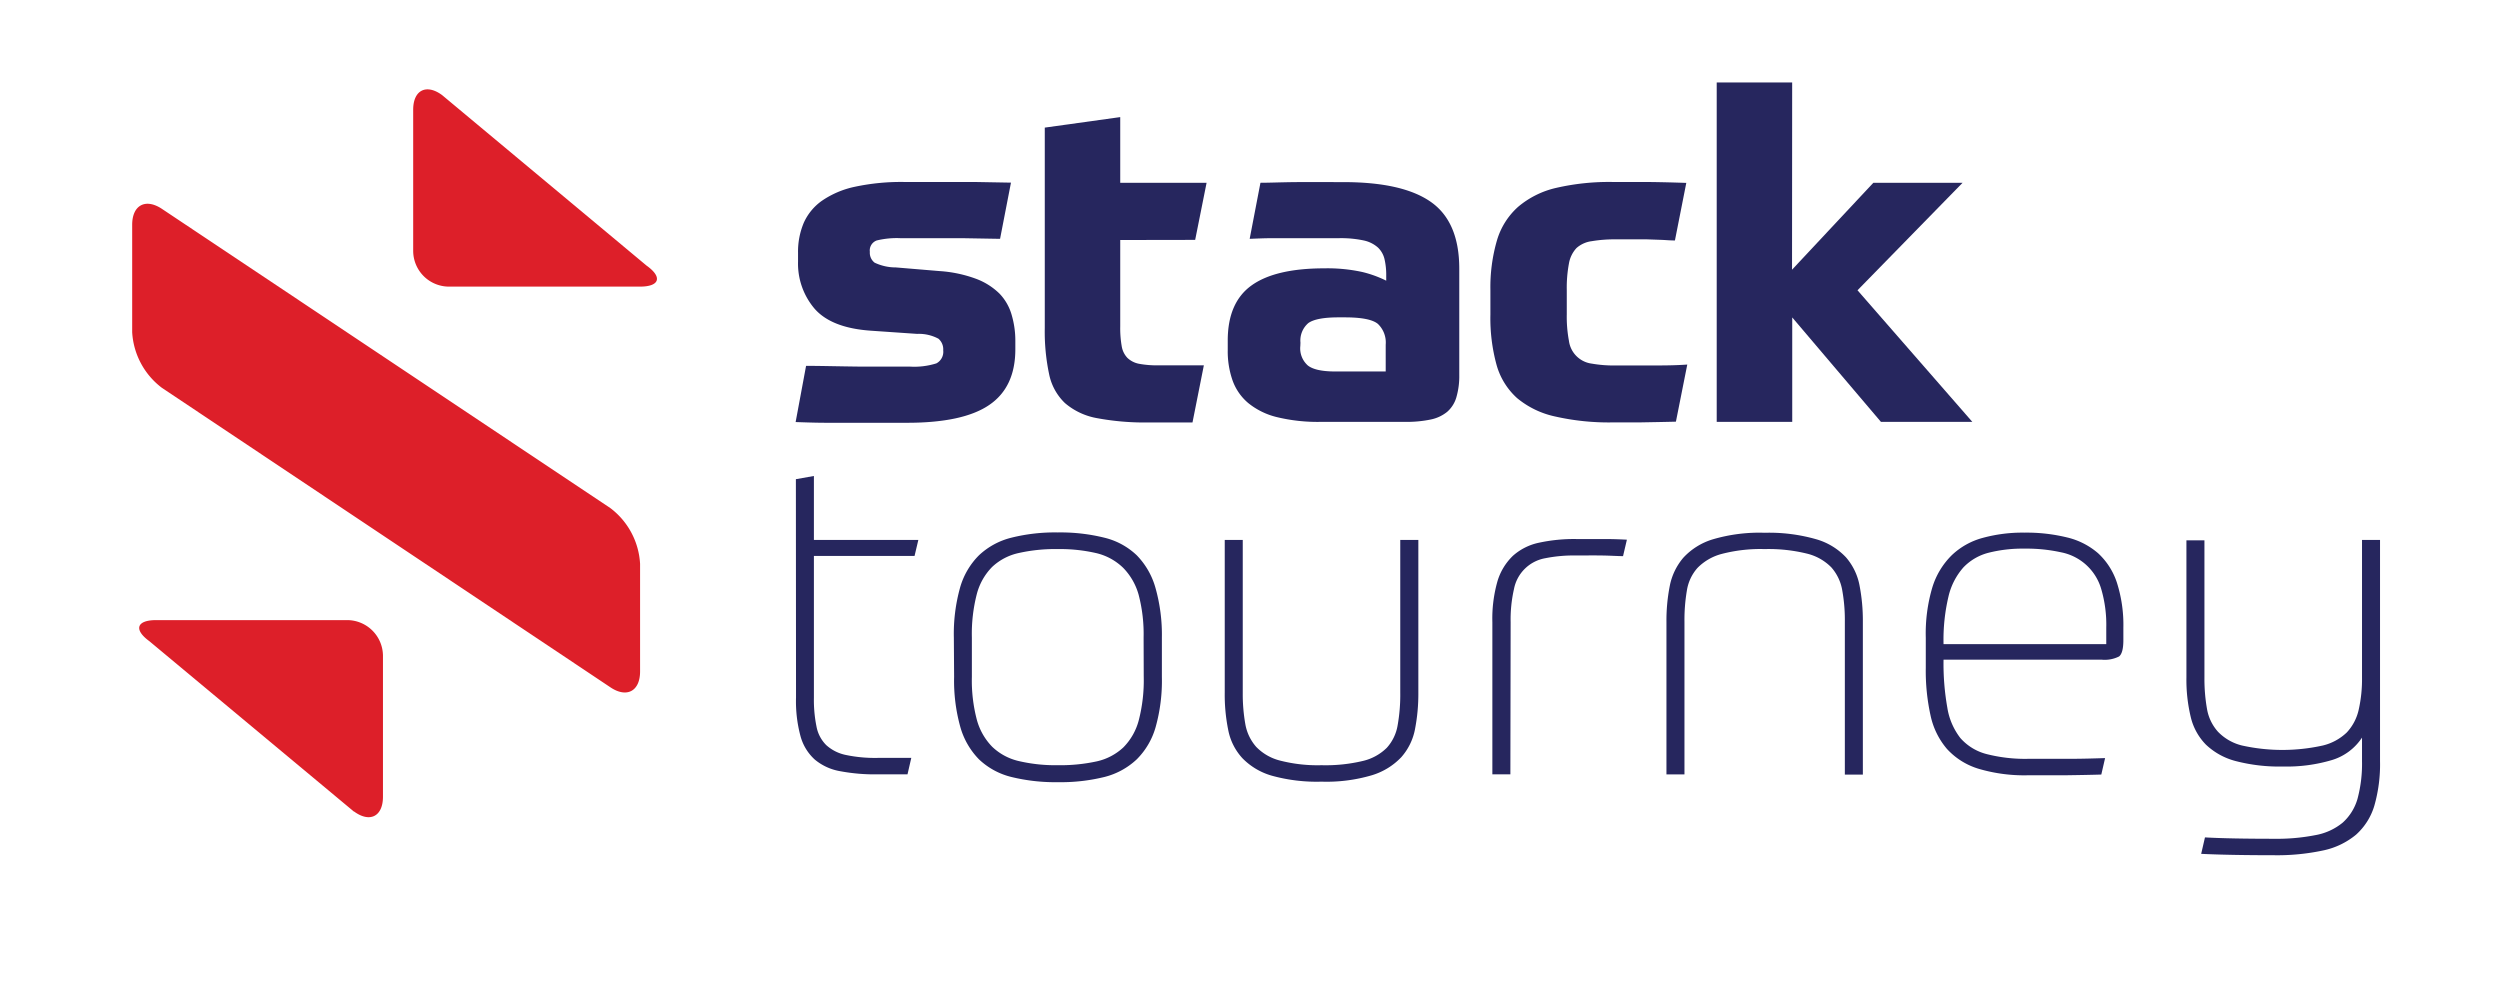<svg id="Layer_1" data-name="Layer 1" xmlns="http://www.w3.org/2000/svg" viewBox="0 0 383 152"><defs><style>.cls-1{fill:#26265e;}.cls-2{fill:#dd1f29;}</style></defs><path class="cls-1" d="M121.93,73.41l2.76-.49v9.8h16l-.58,2.45H124.69v21.7a20.56,20.56,0,0,0,.4,4.45,5.4,5.4,0,0,0,1.49,2.83,6.37,6.37,0,0,0,3,1.51,21.61,21.61,0,0,0,4.87.45h5.16l-.58,2.52h-4.58a28.7,28.7,0,0,1-5.78-.49,8.24,8.24,0,0,1-3.85-1.78,7.47,7.47,0,0,1-2.18-3.57,20.57,20.57,0,0,1-.69-5.92Z"/><path class="cls-1" d="M146.13,97.7a26.43,26.43,0,0,1,.94-7.63,11.38,11.38,0,0,1,2.91-5,11.14,11.14,0,0,1,4.94-2.69,27.45,27.45,0,0,1,7.13-.81,27.91,27.91,0,0,1,7.16.81,10.87,10.87,0,0,1,4.94,2.69,11.62,11.62,0,0,1,2.87,5A26.43,26.43,0,0,1,178,97.7v6a26.33,26.33,0,0,1-.94,7.63,11.32,11.32,0,0,1-2.91,5,11.2,11.2,0,0,1-4.94,2.7,27.89,27.89,0,0,1-7.12.8,28.28,28.28,0,0,1-7.16-.8,11,11,0,0,1-4.95-2.7,11.56,11.56,0,0,1-2.87-5,26.33,26.33,0,0,1-.94-7.63Zm29.07,0a23.73,23.73,0,0,0-.76-6.58A9.56,9.56,0,0,0,172.08,87,8.8,8.8,0,0,0,168,84.75a24.53,24.53,0,0,0-5.92-.63,25.53,25.53,0,0,0-6,.6A8.6,8.6,0,0,0,152,86.85,9.23,9.23,0,0,0,149.65,91a24.41,24.41,0,0,0-.76,6.68v6a23.68,23.68,0,0,0,.76,6.58A9.45,9.45,0,0,0,152,114.4a8.7,8.7,0,0,0,4.1,2.2,24.56,24.56,0,0,0,5.93.63,26.25,26.25,0,0,0,6-.59,8.71,8.71,0,0,0,4.07-2.14,9.22,9.22,0,0,0,2.36-4.16,24.44,24.44,0,0,0,.76-6.69Z"/><path class="cls-1" d="M202.46,119.75a25.79,25.79,0,0,1-7.6-.91,10.17,10.17,0,0,1-4.5-2.66,8.8,8.8,0,0,1-2.18-4.27,27.18,27.18,0,0,1-.55-5.81V82.72h2.76V106.1a26.52,26.52,0,0,0,.4,4.87,7.11,7.11,0,0,0,1.67,3.46,7.7,7.7,0,0,0,3.68,2.1,23,23,0,0,0,6.32.7,24.56,24.56,0,0,0,6.36-.66,7.71,7.71,0,0,0,3.63-2,6.77,6.77,0,0,0,1.67-3.47,26.57,26.57,0,0,0,.4-5V82.72h2.77V106.1a28.26,28.26,0,0,1-.51,5.6,9,9,0,0,1-2.11,4.31,10.32,10.32,0,0,1-4.51,2.76A24.48,24.48,0,0,1,202.46,119.75Z"/><path class="cls-1" d="M231.39,118.63h-2.76V95.32a20.9,20.9,0,0,1,.79-6.3,8.94,8.94,0,0,1,2.37-3.88,8.65,8.65,0,0,1,4-2,25.4,25.4,0,0,1,5.67-.56c1.31,0,2.74,0,4.29,0s2.71.06,3.49.1l-.59,2.52c-.82,0-1.91-.08-3.27-.1s-2.66,0-3.92,0a22.32,22.32,0,0,0-4.73.42,5.93,5.93,0,0,0-4.79,4.73,21,21,0,0,0-.51,5.07Z"/><path class="cls-1" d="M270.35,84.12a23.5,23.5,0,0,0-6.58.74A8.07,8.07,0,0,0,260.06,87a6.76,6.76,0,0,0-1.63,3.47,27,27,0,0,0-.37,4.79v23.38H255.3V95.25a27.41,27.41,0,0,1,.51-5.49,9.43,9.43,0,0,1,2.07-4.31,10.11,10.11,0,0,1,4.54-2.83,25.15,25.15,0,0,1,7.93-1,26.19,26.19,0,0,1,7.92,1,10.08,10.08,0,0,1,4.54,2.77,9.16,9.16,0,0,1,2.07,4.3,28.33,28.33,0,0,1,.51,5.6v23.38h-2.76V95.25a25.74,25.74,0,0,0-.4-4.83,7.08,7.08,0,0,0-1.67-3.5,7.82,7.82,0,0,0-3.71-2.1A24.58,24.58,0,0,0,270.35,84.12Z"/><path class="cls-1" d="M297.75,101.06a38.62,38.62,0,0,0,.58,7.35,10.18,10.18,0,0,0,2,4.66,8,8,0,0,0,4,2.45,23.83,23.83,0,0,0,6.47.73q3.57,0,6.36,0c1.87,0,3.65-.06,5.34-.11l-.58,2.52c-1.55.05-3.35.08-5.41.11l-5.71,0a24.65,24.65,0,0,1-7.7-1,10.78,10.78,0,0,1-4.84-3.05,11.62,11.62,0,0,1-2.5-5.11,31.67,31.67,0,0,1-.73-7.28V97.7a24.84,24.84,0,0,1,1-7.7A11.78,11.78,0,0,1,299,85.07a11,11,0,0,1,4.73-2.66,23.1,23.1,0,0,1,6.43-.81,26.17,26.17,0,0,1,6.54.74,11.19,11.19,0,0,1,4.72,2.41,10.6,10.6,0,0,1,2.88,4.48,21.29,21.29,0,0,1,1,6.93v1.89q0,2-.66,2.52a4.9,4.9,0,0,1-2.69.49Zm24.93-2.38V96.16a19.35,19.35,0,0,0-.76-5.88,8,8,0,0,0-6.18-5.67,24.56,24.56,0,0,0-5.56-.56,21.31,21.31,0,0,0-5.53.63,8.14,8.14,0,0,0-3.85,2.24,10.23,10.23,0,0,0-2.29,4.45,28.84,28.84,0,0,0-.76,7.31Z"/><path class="cls-1" d="M361.86,82.72h2.76V116.6a23.07,23.07,0,0,1-.87,6.83,9.66,9.66,0,0,1-2.8,4.44,11.62,11.62,0,0,1-5.05,2.42,33.6,33.6,0,0,1-7.56.73q-6.76,0-11.12-.21l.58-2.52q3.78.21,10.54.21a30.56,30.56,0,0,0,6.39-.56,9.07,9.07,0,0,0,4.18-1.92,7.78,7.78,0,0,0,2.26-3.64,20.67,20.67,0,0,0,.69-5.78V113a8.41,8.41,0,0,1-4.58,3.43,24.16,24.16,0,0,1-7.49,1,26.47,26.47,0,0,1-7.3-.84,10.4,10.4,0,0,1-4.55-2.52,9,9,0,0,1-2.32-4.23,24.47,24.47,0,0,1-.66-6.06v-21h2.76v21a26.52,26.52,0,0,0,.4,4.87,7,7,0,0,0,1.68,3.46,7.61,7.61,0,0,0,3.67,2.1,28.56,28.56,0,0,0,12.39,0,8,8,0,0,0,3.67-2,7.46,7.46,0,0,0,1.82-3.47,21.23,21.23,0,0,0,.51-5Z"/><path class="cls-1" d="M133.26,38.59a1.91,1.91,0,0,0,.73,1.65,7.57,7.57,0,0,0,3.27.73l6.69.56a19.81,19.81,0,0,1,5.6,1.19A10.22,10.22,0,0,1,153.14,45,7.78,7.78,0,0,1,155,48.29a14,14,0,0,1,.55,4V53.5q0,5.82-4,8.54c-2.66,1.82-6.86,2.73-12.57,2.73h-7.53l-4.83,0c-1.65,0-3.22-.06-4.73-.11l1.6-8.61c2.43,0,5.09.08,8,.11l7.85,0a11.24,11.24,0,0,0,4.11-.49,2,2,0,0,0,1.05-2,2.14,2.14,0,0,0-.73-1.78,6.37,6.37,0,0,0-3.27-.74l-7.12-.49q-6-.42-8.58-3.36a10.65,10.65,0,0,1-2.54-7.21V38.73a11.37,11.37,0,0,1,.87-4.58,8.27,8.27,0,0,1,2.8-3.4,14,14,0,0,1,5-2.13,33.84,33.84,0,0,1,7.63-.74H145c1.26,0,2.7,0,4.32,0l5.56.1-1.67,8.61-5.78-.1c-1.62,0-3,0-4.25,0h-5.23a12.9,12.9,0,0,0-3.64.35A1.63,1.63,0,0,0,133.26,38.59Z"/><path class="cls-1" d="M171.62,36.77V50a16.13,16.13,0,0,0,.22,3,3.38,3.38,0,0,0,.87,1.82,3.55,3.55,0,0,0,1.78.91,15.11,15.11,0,0,0,3,.24h3.67c.7,0,1.35,0,2,0l1.27,0-1.74,8.75h-1.2c-.56,0-1.18,0-1.86,0l-2,0h-1.57a39.78,39.78,0,0,1-8-.66,10.32,10.32,0,0,1-4.91-2.31,8.45,8.45,0,0,1-2.43-4.45,31.49,31.49,0,0,1-.66-7.07V19.55l11.56-1.61V28h13.23l-1.75,8.75Z"/><path class="cls-1" d="M223.56,57.42a11.63,11.63,0,0,1-.44,3.43,4.69,4.69,0,0,1-1.41,2.24,5.83,5.83,0,0,1-2.58,1.19,18,18,0,0,1-3.86.35H202.41a26.61,26.61,0,0,1-6.8-.73,11.07,11.07,0,0,1-4.4-2.17,8.07,8.07,0,0,1-2.39-3.47,13.49,13.49,0,0,1-.73-4.62V52.17q0-5.81,3.63-8.43t11.12-2.63a24.93,24.93,0,0,1,5.86.56A17.3,17.3,0,0,1,212.37,43v-.77a10.79,10.79,0,0,0-.26-2.52,3.59,3.59,0,0,0-1-1.78,4.76,4.76,0,0,0-2.18-1.09,16.65,16.65,0,0,0-3.81-.35h-6.43c-1.24,0-2.49,0-3.75,0s-2.42.06-3.49.1L193.1,28c1.41,0,3.18-.08,5.31-.1s4.6,0,7.41,0q9.09,0,13.41,3.05t4.33,10.18ZM199.21,53A3.5,3.5,0,0,0,200.37,56c.78.61,2.18.91,4.22.91h7.7V52.8a3.93,3.93,0,0,0-1.2-3.18q-1.2-1-5.05-1h-1c-2.27,0-3.81.3-4.61.88a3.52,3.52,0,0,0-1.2,3Z"/><path class="cls-1" d="M247.08,27.88h4.54q2.58,0,6.72.14l-1.74,8.82c-.82,0-1.57-.08-2.25-.1l-2-.07c-.68,0-1.39,0-2.14,0h-2.66a20.73,20.73,0,0,0-3.7.28A4.31,4.31,0,0,0,241.52,38a4.6,4.6,0,0,0-1.16,2.38,20.12,20.12,0,0,0-.33,4.06v3.71a20,20,0,0,0,.33,4.06,4.05,4.05,0,0,0,3.52,3.5,19.39,19.39,0,0,0,3.63.28h5.57c1.62,0,3.42,0,5.41-.14l-1.74,8.75c-1.94.05-3.75.08-5.42.11l-4.11,0a37.14,37.14,0,0,1-9-.91A13.6,13.6,0,0,1,232.43,61a10.73,10.73,0,0,1-3.16-5.11,27.09,27.09,0,0,1-.94-7.7V44.47a25.72,25.72,0,0,1,1-7.63,11.08,11.08,0,0,1,3.23-5.14,13.76,13.76,0,0,1,5.82-2.91A36.07,36.07,0,0,1,247.08,27.88Z"/><path class="cls-1" d="M274.54,41.32,287,28h13.67L284.57,44.47l17.59,20.16h-14l-13.59-16v16H263v-52h11.56Z"/><path class="cls-2" d="M24.81,32c-2.51-1.67-4.56-.58-4.56,2.44V50.89a11.49,11.49,0,0,0,4.56,8.53L93.52,105.3c2.5,1.68,4.54.59,4.54-2.43V86.37a11.5,11.5,0,0,0-4.54-8.52L24.81,32Z"/><path class="cls-2" d="M67.73,14.57c-2.41-1.78-4.43-.77-4.43,2.24V38.44a5.49,5.49,0,0,0,5.5,5.47H98.05c3,0,3.49-1.45,1-3.22L67.73,14.57Z"/><path class="cls-2" d="M54.24,124.32c2.43,1.78,4.43.75,4.43-2.26V100.44A5.5,5.5,0,0,0,53.19,95H23.93c-3,0-3.48,1.45-1.06,3.22l31.37,26.13Z"/></svg>